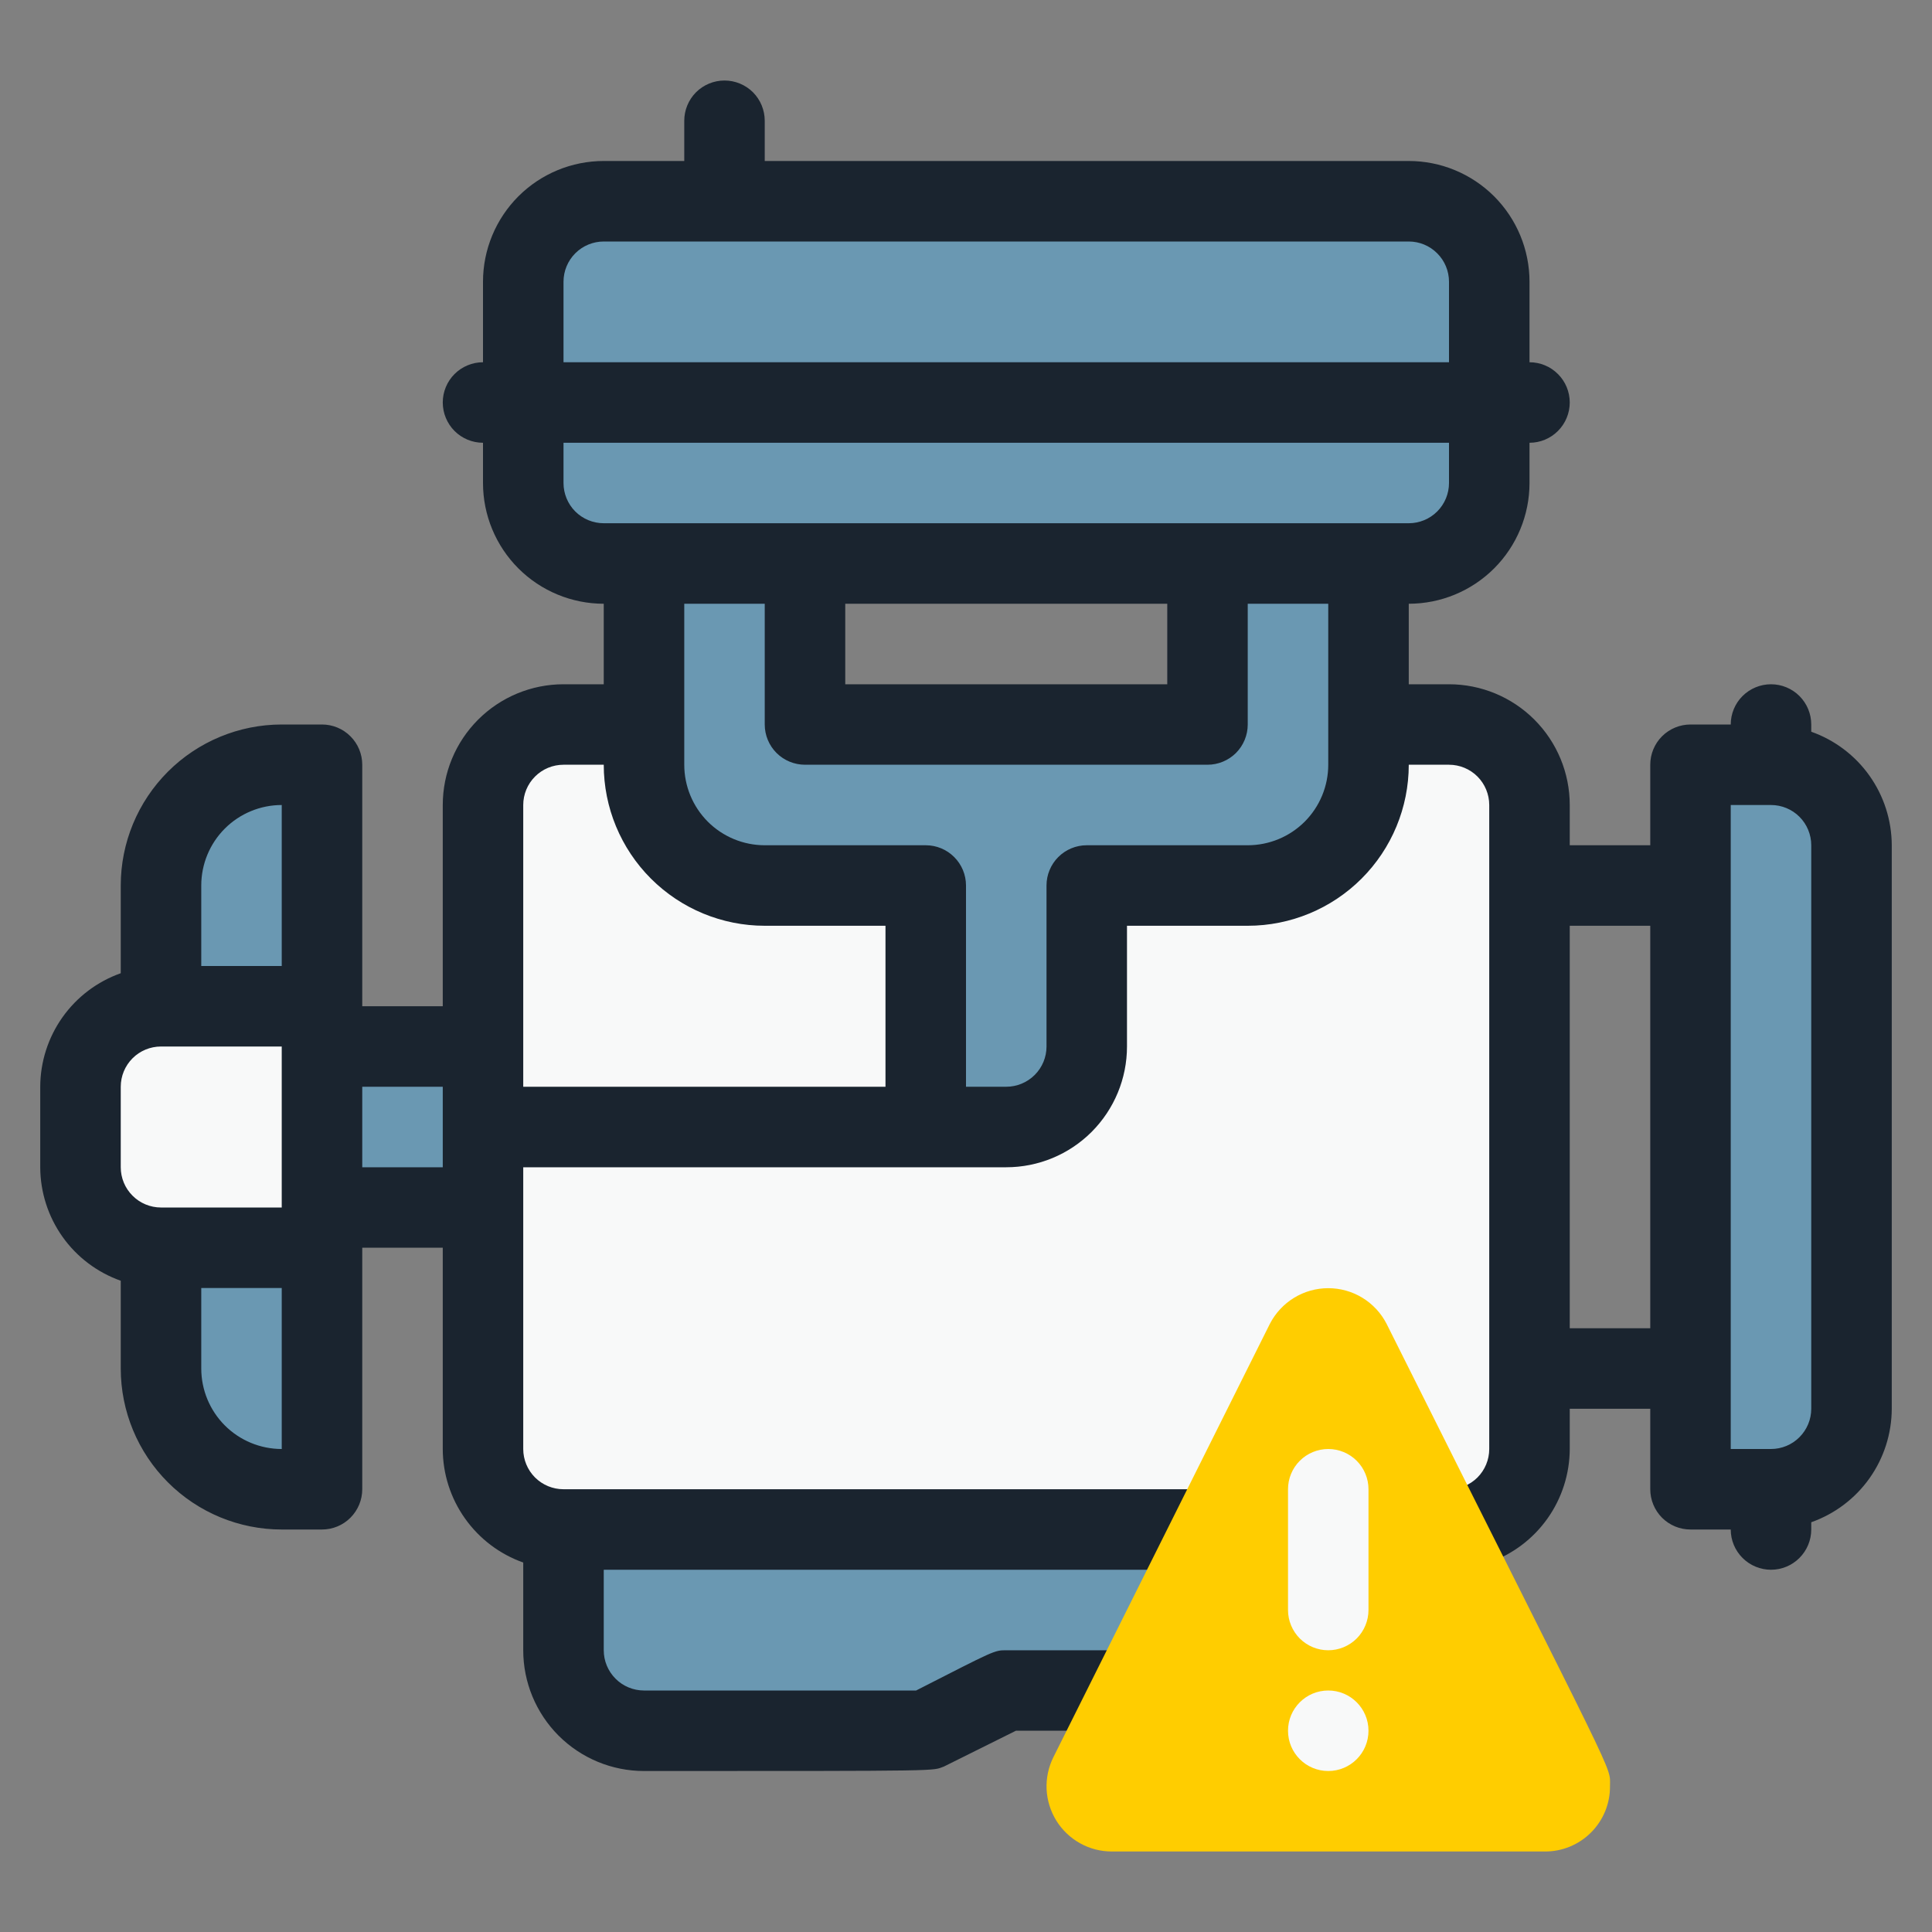 <svg width="46" height="46" viewBox="0 0 46 46" fill="none" xmlns="http://www.w3.org/2000/svg">
<rect x="0" y="0" width="46" height="46" fill="#808080" stroke="none"/>
<path d="M11.5 24.917H7.667V28.75H11.5V24.917Z" fill="#6A98B2"/>
<path d="M3.833 23.958H7.667V29.708H3.833C3.325 29.708 2.837 29.506 2.478 29.147C2.119 28.787 1.917 28.3 1.917 27.792V25.875C1.917 25.367 2.119 24.879 2.478 24.52C2.837 24.16 3.325 23.958 3.833 23.958V23.958Z" fill="#F8F9F9"/>
<path d="M6.708 18.208H7.667V23.958H3.833V21.083C3.833 20.321 4.136 19.59 4.675 19.05C5.215 18.511 5.946 18.208 6.708 18.208V18.208Z" fill="#6A98B2"/>
<path d="M3.833 29.708H7.667V35.458H6.708C5.946 35.458 5.215 35.155 4.675 34.616C4.136 34.077 3.833 33.346 3.833 32.583V29.708Z" fill="#6A98B2"/>
<path d="M34.5 17.25H13.417C12.358 17.25 11.5 18.108 11.5 19.167V34.5C11.5 35.559 12.358 36.417 13.417 36.417H34.5C35.559 36.417 36.417 35.559 36.417 34.5V19.167C36.417 18.108 35.559 17.25 34.5 17.25Z" fill="#F8F9F9"/>
<path d="M32.583 40.25H23.958L22.042 41.208H15.333C14.825 41.208 14.337 41.006 13.978 40.647C13.619 40.288 13.417 39.8 13.417 39.292V36.417H34.5V38.333C34.5 38.842 34.298 39.329 33.939 39.689C33.579 40.048 33.092 40.25 32.583 40.25Z" fill="#6A98B2"/>
<path d="M40.25 18.208H42.167C42.675 18.208 43.163 18.41 43.522 18.77C43.881 19.129 44.083 19.617 44.083 20.125V33.542C44.083 34.05 43.881 34.537 43.522 34.897C43.163 35.256 42.675 35.458 42.167 35.458H40.25V18.208Z" fill="#6A98B2"/>
<path d="M33.542 4.792H14.375C13.316 4.792 12.458 5.65 12.458 6.708V11.5C12.458 12.559 13.316 13.417 14.375 13.417H33.542C34.6 13.417 35.458 12.559 35.458 11.5V6.708C35.458 5.65 34.6 4.792 33.542 4.792Z" fill="#6A98B2"/>
<path d="M32.583 13.417V18.208C32.583 18.971 32.28 19.702 31.741 20.241C31.202 20.78 30.471 21.083 29.708 21.083H25.875V24.917C25.875 25.425 25.673 25.913 25.314 26.272C24.954 26.631 24.467 26.833 23.958 26.833H22.042V21.083H18.208C17.446 21.083 16.715 20.78 16.175 20.241C15.636 19.702 15.333 18.971 15.333 18.208V13.417H19.167V17.25H28.75V13.417H32.583Z" fill="#6A98B2"/>
<path d="M43.125 17.422V17.25C43.125 16.996 43.024 16.752 42.844 16.572C42.665 16.393 42.421 16.292 42.167 16.292C41.913 16.292 41.669 16.393 41.489 16.572C41.309 16.752 41.208 16.996 41.208 17.25H40.25C39.996 17.25 39.752 17.351 39.572 17.531C39.393 17.71 39.292 17.954 39.292 18.208V20.125H37.375V19.167C37.375 18.404 37.072 17.673 36.533 17.134C35.994 16.595 35.263 16.292 34.5 16.292H33.542V14.375C34.304 14.375 35.035 14.072 35.575 13.533C36.114 12.994 36.417 12.262 36.417 11.5V10.542C36.671 10.542 36.915 10.441 37.094 10.261C37.274 10.081 37.375 9.837 37.375 9.583C37.375 9.329 37.274 9.085 37.094 8.906C36.915 8.726 36.671 8.625 36.417 8.625V6.708C36.417 5.946 36.114 5.215 35.575 4.675C35.035 4.136 34.304 3.833 33.542 3.833H18.208V2.875C18.208 2.621 18.107 2.377 17.928 2.197C17.748 2.018 17.504 1.917 17.25 1.917C16.996 1.917 16.752 2.018 16.572 2.197C16.393 2.377 16.292 2.621 16.292 2.875V3.833H14.375C13.613 3.833 12.881 4.136 12.342 4.675C11.803 5.215 11.5 5.946 11.5 6.708V8.625C11.246 8.625 11.002 8.726 10.822 8.906C10.643 9.085 10.542 9.329 10.542 9.583C10.542 9.837 10.643 10.081 10.822 10.261C11.002 10.441 11.246 10.542 11.5 10.542V11.5C11.5 12.262 11.803 12.994 12.342 13.533C12.881 14.072 13.613 14.375 14.375 14.375V16.292H13.417C12.654 16.292 11.923 16.595 11.384 17.134C10.845 17.673 10.542 18.404 10.542 19.167V23.958H8.625V18.208C8.625 17.954 8.524 17.71 8.344 17.531C8.165 17.351 7.921 17.25 7.667 17.25H6.708C5.692 17.25 4.717 17.654 3.998 18.373C3.279 19.092 2.875 20.067 2.875 21.083V23.172C2.316 23.37 1.831 23.736 1.488 24.22C1.145 24.704 0.96 25.282 0.958 25.875V27.792C0.96 28.385 1.145 28.963 1.488 29.447C1.831 29.931 2.316 30.296 2.875 30.494V32.583C2.875 33.6 3.279 34.575 3.998 35.294C4.717 36.013 5.692 36.417 6.708 36.417H7.667C7.921 36.417 8.165 36.316 8.344 36.136C8.524 35.956 8.625 35.712 8.625 35.458V29.708H10.542V34.5C10.543 35.093 10.728 35.671 11.072 36.155C11.415 36.639 11.899 37.005 12.458 37.203V39.292C12.458 40.054 12.761 40.785 13.3 41.325C13.839 41.864 14.571 42.167 15.333 42.167C22.617 42.167 22.176 42.167 22.473 42.061L24.188 41.208H32.583C33.346 41.208 34.077 40.905 34.616 40.366C35.155 39.827 35.458 39.096 35.458 38.333V37.203C36.017 37.005 36.502 36.639 36.845 36.155C37.188 35.671 37.373 35.093 37.375 34.5V33.542H39.292V35.458C39.292 35.712 39.393 35.956 39.572 36.136C39.752 36.316 39.996 36.417 40.25 36.417H41.208C41.208 36.671 41.309 36.914 41.489 37.094C41.669 37.274 41.913 37.375 42.167 37.375C42.421 37.375 42.665 37.274 42.844 37.094C43.024 36.914 43.125 36.671 43.125 36.417V36.244C43.684 36.046 44.169 35.681 44.512 35.197C44.855 34.713 45.04 34.135 45.042 33.542V20.125C45.04 19.532 44.855 18.954 44.512 18.47C44.169 17.986 43.684 17.62 43.125 17.422ZM13.417 6.708C13.417 6.454 13.518 6.21 13.697 6.031C13.877 5.851 14.121 5.75 14.375 5.75H33.542C33.796 5.75 34.04 5.851 34.219 6.031C34.399 6.21 34.5 6.454 34.5 6.708V8.625H13.417V6.708ZM13.417 11.5V10.542H34.5V11.5C34.5 11.754 34.399 11.998 34.219 12.178C34.04 12.357 33.796 12.458 33.542 12.458H14.375C14.121 12.458 13.877 12.357 13.697 12.178C13.518 11.998 13.417 11.754 13.417 11.5ZM27.792 16.292H20.125V14.375H27.792V16.292ZM16.292 14.375H18.208V17.25C18.208 17.504 18.309 17.748 18.489 17.928C18.669 18.107 18.913 18.208 19.167 18.208H28.75C29.004 18.208 29.248 18.107 29.428 17.928C29.607 17.748 29.708 17.504 29.708 17.25V14.375H31.625V18.208C31.625 18.717 31.423 19.204 31.064 19.564C30.704 19.923 30.217 20.125 29.708 20.125H25.875C25.621 20.125 25.377 20.226 25.197 20.406C25.018 20.585 24.917 20.829 24.917 21.083V24.917C24.917 25.171 24.816 25.415 24.636 25.594C24.456 25.774 24.212 25.875 23.958 25.875H23V21.083C23 20.829 22.899 20.585 22.719 20.406C22.54 20.226 22.296 20.125 22.042 20.125H18.208C17.7 20.125 17.212 19.923 16.853 19.564C16.494 19.204 16.292 18.717 16.292 18.208V14.375ZM12.458 19.167C12.458 18.913 12.559 18.669 12.739 18.489C12.919 18.309 13.162 18.208 13.417 18.208H14.375C14.375 19.225 14.779 20.2 15.498 20.919C16.217 21.638 17.192 22.042 18.208 22.042H21.083V25.875H12.458V19.167ZM4.792 21.083C4.792 20.575 4.994 20.087 5.353 19.728C5.712 19.369 6.2 19.167 6.708 19.167V23H4.792V21.083ZM2.875 25.875C2.875 25.621 2.976 25.377 3.156 25.197C3.335 25.018 3.579 24.917 3.833 24.917H6.708V28.75H3.833C3.579 28.75 3.335 28.649 3.156 28.469C2.976 28.29 2.875 28.046 2.875 27.792V25.875ZM6.708 34.5C6.2 34.5 5.712 34.298 5.353 33.939C4.994 33.579 4.792 33.092 4.792 32.583V30.667H6.708V34.5ZM8.625 27.792V25.875H10.542V27.792H8.625ZM33.542 38.333C33.542 38.587 33.441 38.831 33.261 39.011C33.081 39.191 32.837 39.292 32.583 39.292H23.958C23.671 39.292 23.69 39.292 21.812 40.25H15.333C15.079 40.25 14.835 40.149 14.656 39.969C14.476 39.789 14.375 39.546 14.375 39.292V37.375H33.542V38.333ZM35.458 34.5C35.458 34.754 35.357 34.998 35.178 35.178C34.998 35.357 34.754 35.458 34.5 35.458H13.417C13.162 35.458 12.919 35.357 12.739 35.178C12.559 34.998 12.458 34.754 12.458 34.5V27.792H23.958C24.721 27.792 25.452 27.489 25.991 26.95C26.53 26.41 26.833 25.679 26.833 24.917V22.042H29.708C30.725 22.042 31.7 21.638 32.419 20.919C33.138 20.2 33.542 19.225 33.542 18.208H34.5C34.754 18.208 34.998 18.309 35.178 18.489C35.357 18.669 35.458 18.913 35.458 19.167V34.5ZM37.375 31.625V22.042H39.292V31.625H37.375ZM43.125 33.542C43.125 33.796 43.024 34.039 42.844 34.219C42.665 34.399 42.421 34.5 42.167 34.5H41.208V19.167H42.167C42.421 19.167 42.665 19.268 42.844 19.447C43.024 19.627 43.125 19.871 43.125 20.125V33.542Z" fill="#1A242F"/>
<path d="M38.333 42.531C38.335 42.735 38.295 42.938 38.218 43.126C38.14 43.315 38.026 43.487 37.881 43.631C37.737 43.776 37.565 43.89 37.376 43.968C37.188 44.045 36.985 44.085 36.781 44.083H26.469C26.205 44.083 25.945 44.016 25.715 43.887C25.484 43.758 25.29 43.573 25.151 43.349C25.012 43.124 24.932 42.868 24.919 42.604C24.907 42.34 24.962 42.077 25.079 41.841L30.235 31.52C30.367 31.264 30.566 31.05 30.811 30.9C31.056 30.75 31.338 30.671 31.625 30.671C31.912 30.671 32.194 30.75 32.439 30.9C32.684 31.05 32.883 31.264 33.014 31.52C38.602 42.694 38.333 42.013 38.333 42.531Z" fill="#FFCD00"/>
<path d="M31.625 39.292C31.371 39.292 31.127 39.191 30.947 39.011C30.768 38.831 30.667 38.587 30.667 38.333V35.458C30.667 35.204 30.768 34.96 30.947 34.781C31.127 34.601 31.371 34.5 31.625 34.5C31.879 34.5 32.123 34.601 32.303 34.781C32.482 34.96 32.583 35.204 32.583 35.458V38.333C32.583 38.587 32.482 38.831 32.303 39.011C32.123 39.191 31.879 39.292 31.625 39.292Z" fill="#F8F9F9"/>
<path d="M31.625 42.167C32.154 42.167 32.583 41.738 32.583 41.208C32.583 40.679 32.154 40.25 31.625 40.25C31.096 40.25 30.667 40.679 30.667 41.208C30.667 41.738 31.096 42.167 31.625 42.167Z" fill="#F8F9F9"/>
</svg>
